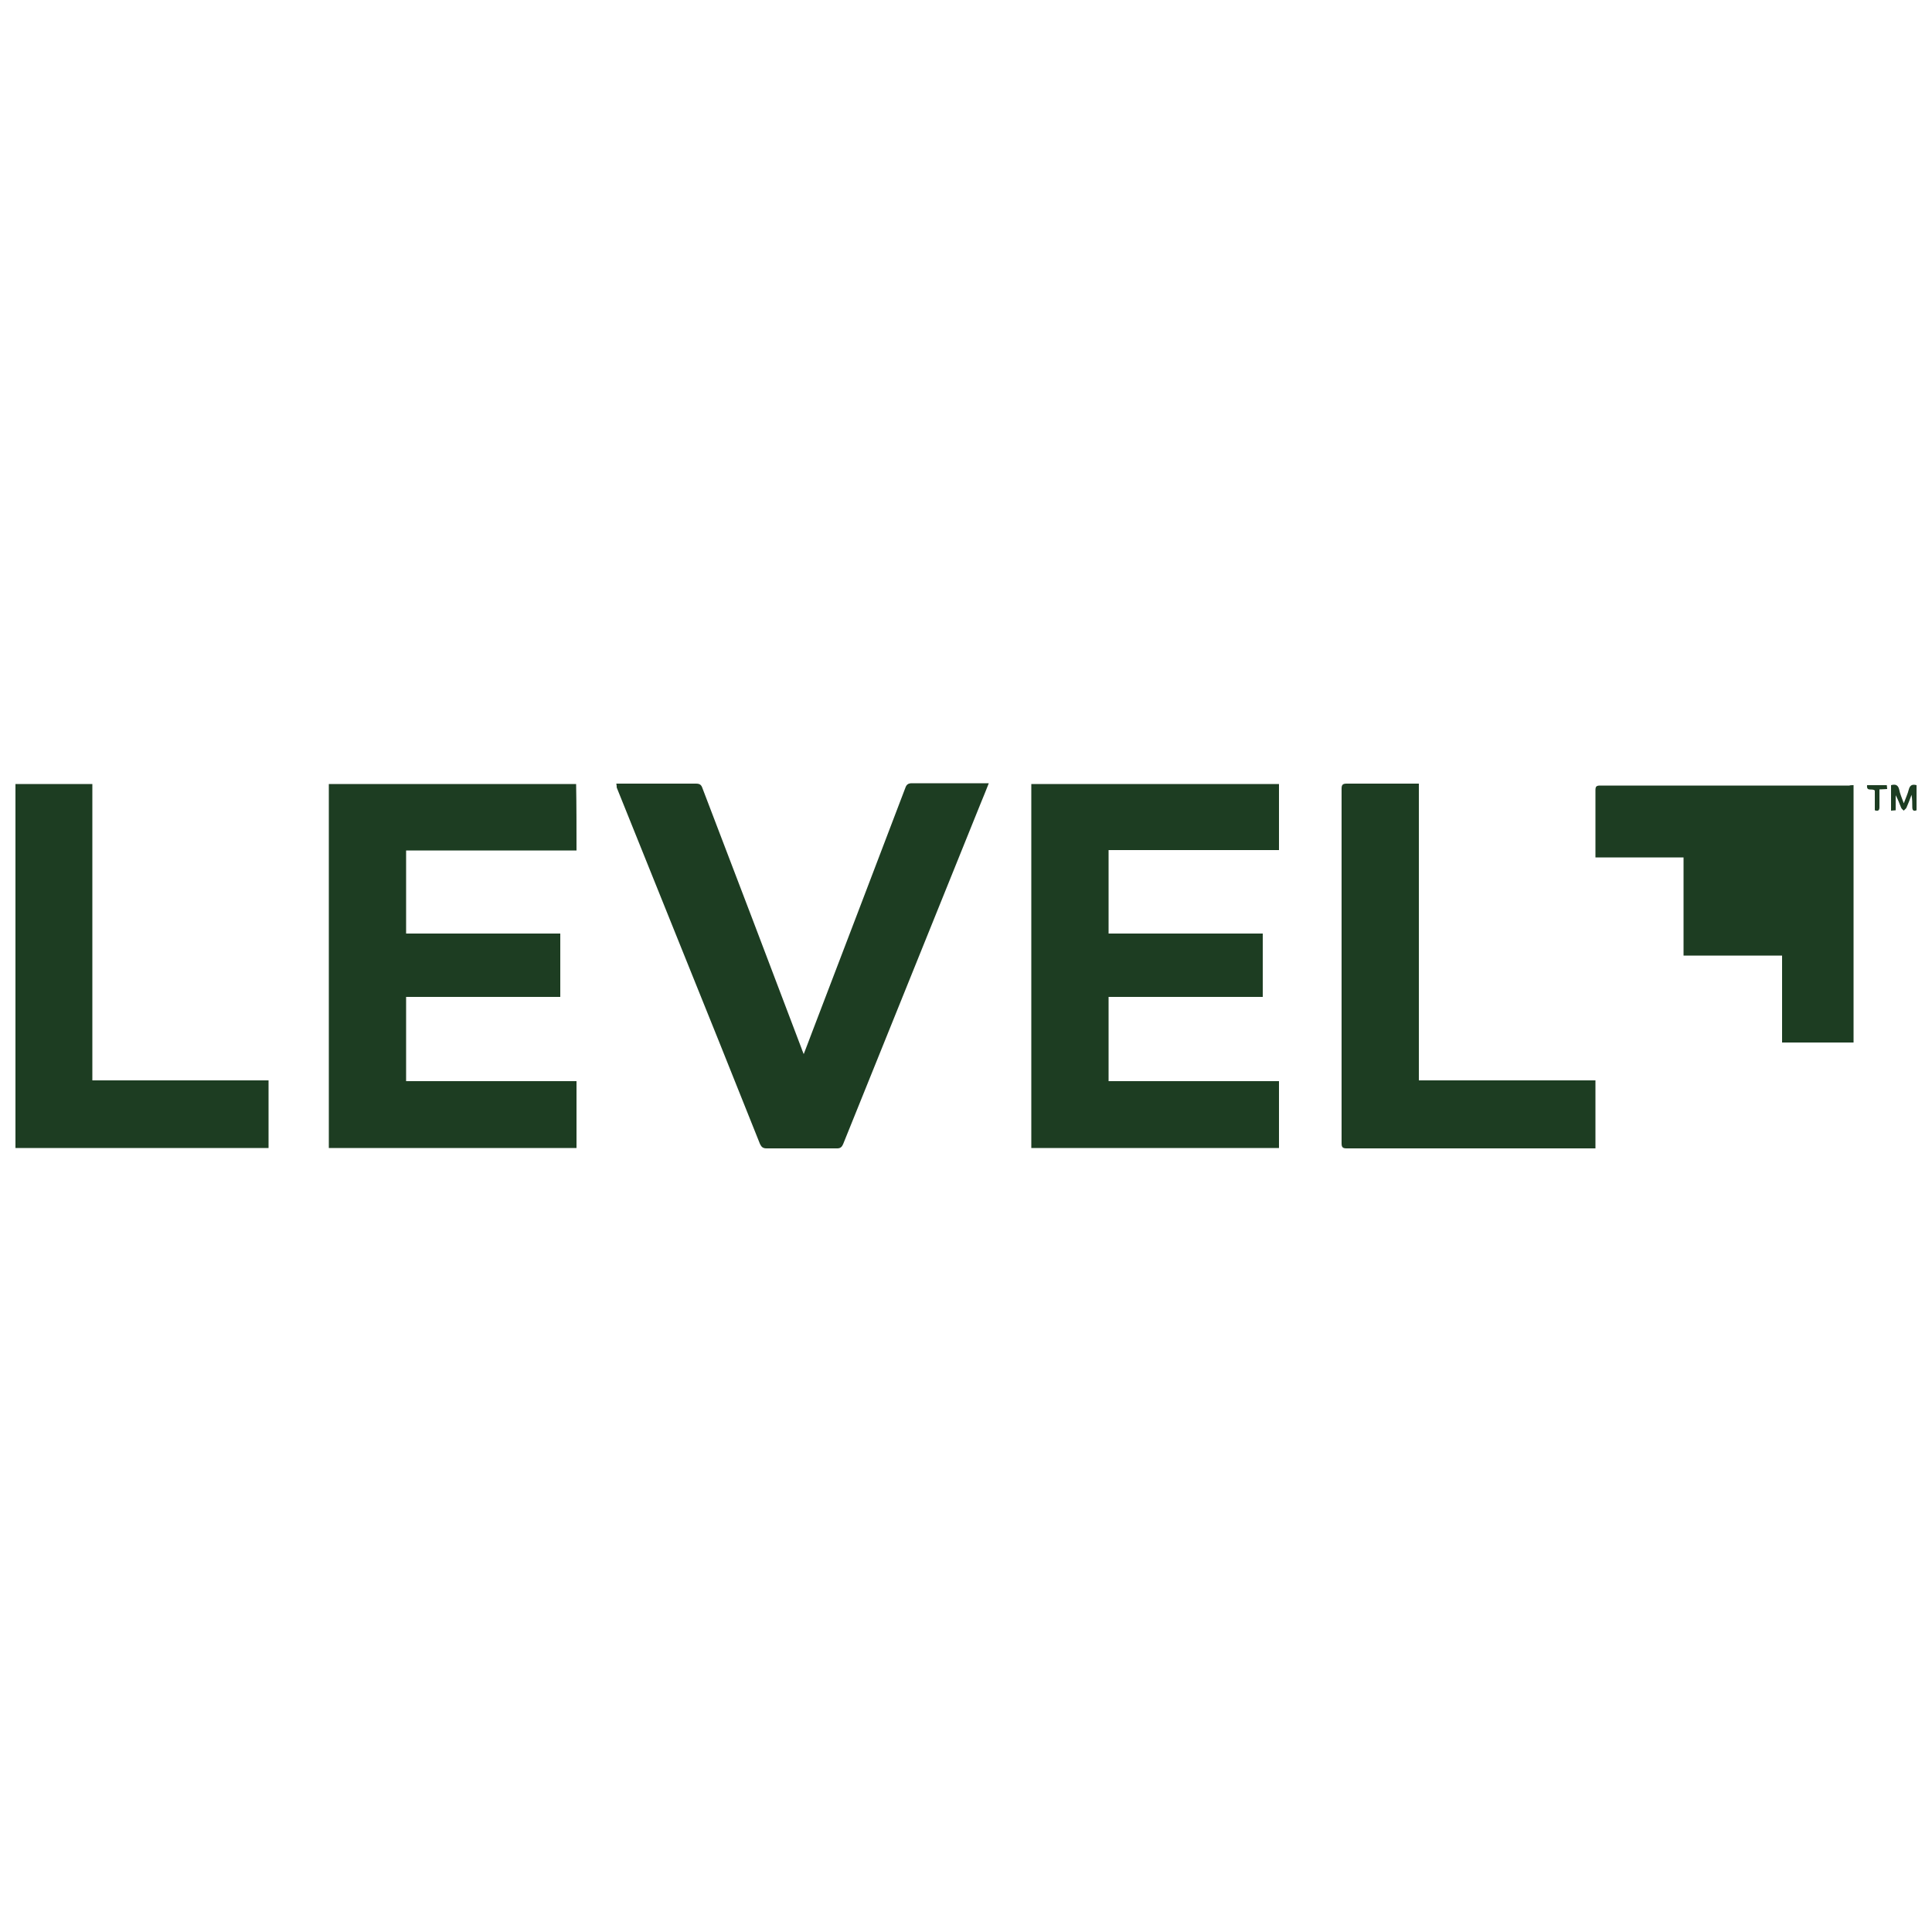 <?xml version="1.0" encoding="UTF-8"?> <svg xmlns="http://www.w3.org/2000/svg" xmlns:xlink="http://www.w3.org/1999/xlink" version="1.1" id="Layer_1" x="0px" y="0px" viewBox="0 0 500 500" style="enable-background:new 0 0 500 500;" xml:space="preserve"> <style type="text/css"> .st0{display:none;} .st1{fill:#1D3D22;} </style> <g id="binkse" class="st0"> </g> <g id="DRC" class="st0"> </g> <g id="HOK" class="st0"> </g> <g id="LEVEL"> <g> <path class="st1" d="M149.2,220.1c-14.8,0-29.4,0-44.1,0c0,7.2,0,14.3,0,21.5c13.3,0,26.6,0,39.9,0c0,5.5,0,10.9,0,16.4 c-13.3,0-26.6,0-39.9,0c0,7.3,0,14.5,0,21.8c14.7,0,29.4,0,44.1,0c0,5.8,0,11.5,0,17.3c-21.3,0-42.6,0-64.1,0 c0-31.4,0-62.7,0-94.2c21.3,0,42.6,0,64,0C149.2,208.6,149.2,214.3,149.2,220.1z"></path> <path class="st1" d="M266.9,297.1c0-31.4,0-62.8,0-94.2c21.4,0,42.7,0,64.1,0c0,5.7,0,11.4,0,17.1c-14.7,0-29.3,0-44.1,0 c0,7.2,0,14.3,0,21.6c13.3,0,26.6,0,39.9,0c0,5.5,0,10.9,0,16.4c-13.3,0-26.6,0-39.9,0c0,7.3,0,14.5,0,21.8c14.7,0,29.4,0,44.1,0 c0,5.8,0,11.5,0,17.3C309.6,297.1,288.3,297.1,266.9,297.1z"></path> <path class="st1" d="M159.5,202.8c0.5,0,0.9,0,1.3,0c6.4,0,12.8,0,19.3,0c1,0,1.4,0.3,1.7,1.2c8.6,22.5,17.2,45,25.7,67.5 c0.1,0.4,0.3,0.7,0.5,1.3c0.8-2,1.4-3.7,2.1-5.5c8.1-21.1,16.1-42.2,24.2-63.4c0.3-0.9,0.8-1.2,1.7-1.2c6.2,0,12.3,0,18.5,0 c0.4,0,0.8,0,1.4,0c-0.7,1.8-1.4,3.5-2.1,5.2c-11.9,29.4-23.7,58.8-35.6,88.2c-0.3,0.7-0.7,1.1-1.5,1.1c-6.1,0-12.2,0-18.3,0 c-0.9,0-1.3-0.3-1.7-1.1c-7-17.6-14.1-35.2-21.2-52.8c-5.3-13.2-10.6-26.3-15.9-39.5C159.6,203.5,159.6,203.2,159.5,202.8z"></path> <path class="st1" d="M479.7,203.2c0,22.2,0,44.4,0,66.6c-6.2,0-12.2,0-18.5,0c0-7.5,0-15,0-22.5c-8.6,0-17,0-25.5,0 c0-8.5,0-16.9,0-25.4c-7.6,0-15.1,0-22.8,0c0-0.5,0-0.9,0-1.2c0-5.4,0-10.8,0-16.2c0-0.9,0.2-1.2,1.2-1.2c21.5,0,43,0,64.5,0 C478.9,203.2,479.2,203.2,479.7,203.2z"></path> <path class="st1" d="M23.9,279.6c15.3,0,30.4,0,45.6,0c0,5.9,0,11.7,0,17.5c-21.8,0-43.6,0-65.5,0c0-31.4,0-62.8,0-94.2 c6.6,0,13.2,0,19.9,0C23.9,228.4,23.9,253.9,23.9,279.6z"></path> <path class="st1" d="M367.2,279.6c15.3,0,30.5,0,45.7,0c0,5.9,0,11.6,0,17.6c-0.4,0-0.8,0-1.2,0c-21.1,0-42.1,0-63.2,0 c-1,0-1.3-0.3-1.3-1.3c0-30.6,0-61.2,0-91.8c0-1,0.3-1.3,1.3-1.3c5.8,0,11.7,0,17.5,0c0.4,0,0.7,0,1.2,0 C367.2,228.4,367.2,253.9,367.2,279.6z"></path> <path class="st1" d="M492.7,207.9c0.5-1.4,1-2.4,1.3-3.6c0.3-1.1,0.9-1.4,2-1.1c0,2.1,0,4.3,0,6.5c-0.8,0.3-1.1,0-1.1-0.8 c0-1.1,0-2.1-0.2-3.2c-0.4,1.1-0.8,2.2-1.3,3.3c-0.1,0.3-0.5,0.5-0.7,0.8c-0.3-0.3-0.6-0.5-0.7-0.8c-0.4-1-0.8-2.1-1.4-3.2 c0,1.3,0,2.5,0,3.9c-0.5,0-0.8,0.1-1.2,0.1c0-2.2,0-4.4,0-6.6c1.1-0.3,1.8-0.1,2.1,1.1C491.7,205.4,492.2,206.5,492.7,207.9z"></path> <path class="st1" d="M485.2,204.6c-0.7-0.7-2.2,0.4-2-1.4c1.7,0,3.3,0,5.1,0c0,0.3,0.1,0.6,0.1,1c-0.7,0-1.2,0.1-2,0.1 c0,1.5,0,3.1,0,4.6c0,0.8-0.3,1.1-1.2,0.8C485.2,207.9,485.2,206.1,485.2,204.6z"></path> </g> </g> <g id="PT" class="st0"> </g> <g id="HC" class="st0"> </g> <g id="CQ" class="st0"> </g> <g id="TEA" class="st0"> </g> <g id="MJ" class="st0"> </g> </svg> 